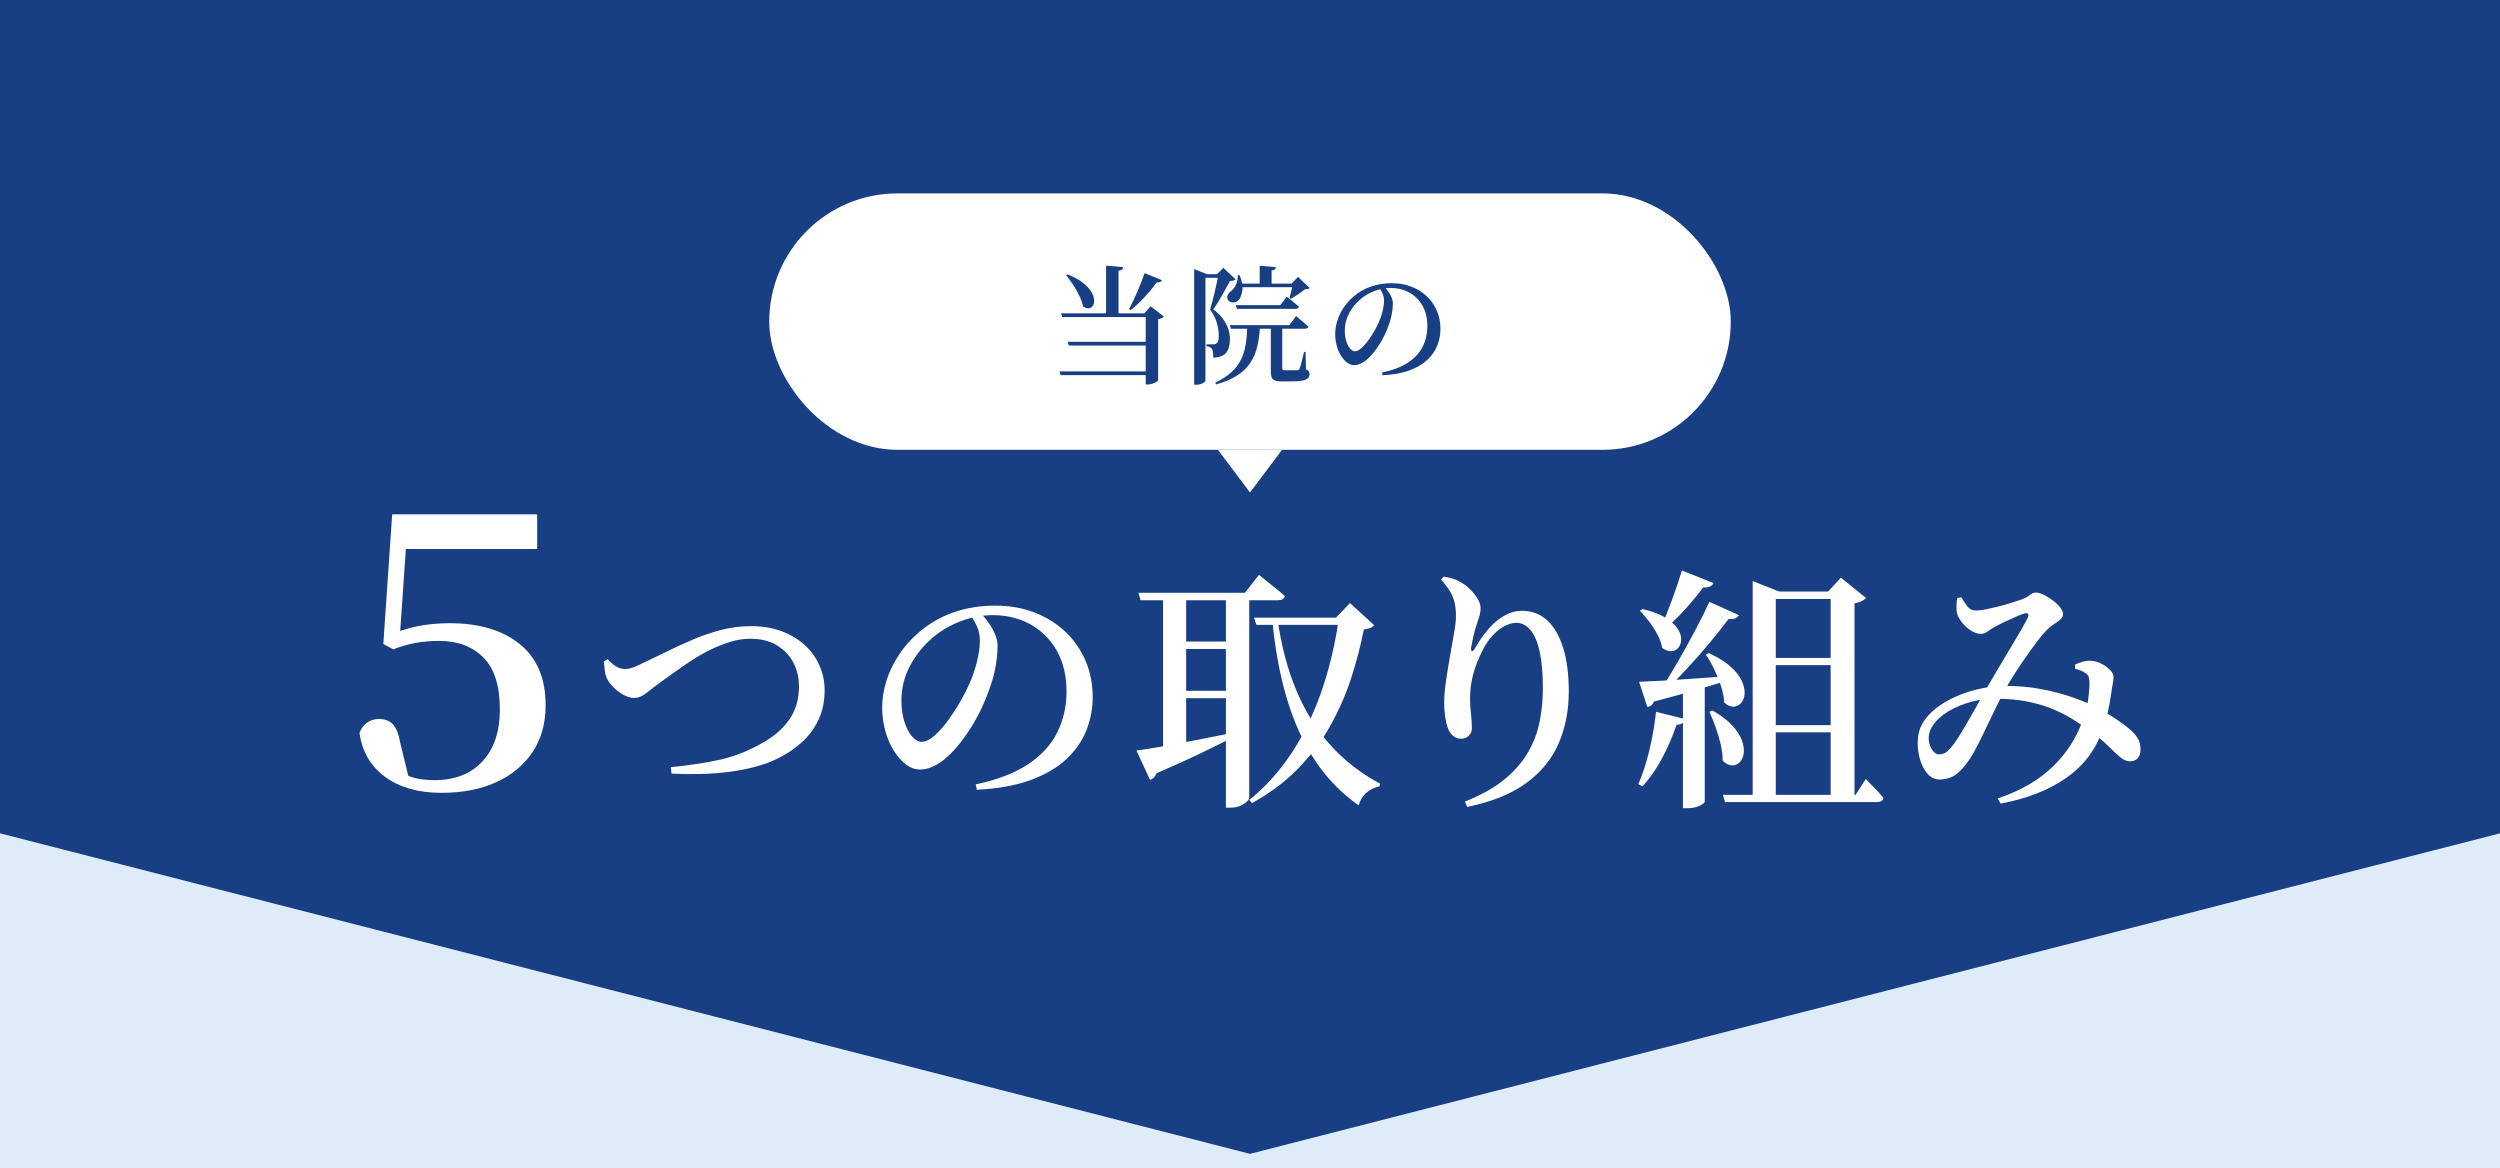 <?xml version="1.0" encoding="UTF-8"?><svg id="_レイヤー_3" xmlns="http://www.w3.org/2000/svg" viewBox="0 0 390 182.25"><rect x="0" y="0" width="390" height="182.25" fill="#808080" stroke="none"/><defs><style>.cls-1{fill:#deecfa;}.cls-2{fill:#fff;}.cls-3{fill:#183f83;}</style></defs><rect class="cls-1" y="110" width="390" height="1006"/><polygon class="cls-3" points="390 130 195 180 0 130 0 0 390 0 390 130"/><path class="cls-2" d="M68.86,123.68c-3.6,0-6.53-.83-8.79-2.49-2.26-1.66-3.59-3.95-3.99-6.87.28-.72.69-1.26,1.23-1.62.54-.36,1.13-.54,1.77-.54.96,0,1.7.28,2.22.84.52.56.9,1.52,1.14,2.88l1.44,5.94-2.04-1.68c.96.56,1.88.96,2.76,1.2.88.24,1.96.36,3.24.36,3.12,0,5.59-.97,7.41-2.91,1.82-1.94,2.73-4.65,2.73-8.13,0-3.68-.86-6.38-2.58-8.1-1.72-1.72-4.02-2.58-6.9-2.58-2.6,0-4.98.44-7.14,1.32l-1.56-.84,1.38-20.22h22.62v5.4h-21.54l1.32-3.78-1.26,18.18-2.1-.66c1.64-.8,3.26-1.36,4.86-1.68,1.6-.32,3.28-.48,5.04-.48,4.64,0,8.3,1.09,10.98,3.27,2.68,2.18,4.02,5.35,4.02,9.51,0,2.84-.68,5.28-2.04,7.32-1.36,2.04-3.25,3.61-5.67,4.71-2.42,1.1-5.27,1.65-8.55,1.65Z"/><path class="cls-2" d="M104.64,119.68c2.75-.27,5.23-.64,7.46-1.12,2.23-.48,4.37-1.29,6.42-2.44,1.95-1.01,3.45-2.26,4.52-3.74,1.07-1.48,1.6-3.25,1.6-5.3,0-1.39-.3-2.64-.9-3.76s-1.47-2.01-2.6-2.68c-1.13-.67-2.5-1-4.1-1-1.01,0-2.05.16-3.1.48-1.05.32-2.08.73-3.08,1.22-1,.49-1.95,1.03-2.86,1.62-.91.59-1.73,1.15-2.46,1.68-.73.53-1.35.97-1.86,1.32-1.25.91-2.2,1.62-2.84,2.14s-1.29.78-1.96.78c-.48,0-1.01-.16-1.6-.48-.59-.32-1.11-.71-1.58-1.18-.47-.47-.81-.93-1.02-1.38-.19-.43-.3-.87-.34-1.34-.04-.47-.09-.91-.14-1.34l.6-.32c.35.4.75.75,1.22,1.06.47.31.94.46,1.42.46.24,0,.47-.02.7-.06s.52-.13.88-.28c.36-.15.81-.35,1.34-.62,1.09-.51,2.29-1.08,3.58-1.72,1.29-.64,2.65-1.27,4.08-1.88,1.43-.61,2.91-1.12,4.44-1.52,1.53-.4,3.09-.6,4.66-.6,1.84,0,3.47.27,4.9.82,1.43.55,2.63,1.29,3.62,2.22.99.93,1.73,2,2.24,3.2.51,1.2.76,2.44.76,3.72,0,1.76-.32,3.31-.96,4.66-.64,1.35-1.51,2.51-2.6,3.5-1.09.99-2.35,1.83-3.76,2.52-1.01.51-2.16.93-3.44,1.28-1.28.35-2.65.61-4.1.8-1.45.19-2.94.3-4.46.34s-3.04.02-4.56-.06l-.12-1Z"/><path class="cls-2" d="M152.22,122.36c3.31-.69,6.01-1.73,8.1-3.1,2.09-1.37,3.63-3.03,4.6-4.98.97-1.95,1.46-4.09,1.46-6.44s-.5-4.53-1.5-6.3c-1-1.77-2.37-3.15-4.1-4.12-1.73-.97-3.71-1.46-5.92-1.46-1.84,0-3.69.39-5.56,1.18-1.87.79-3.49,1.9-4.88,3.34-1.2,1.25-2.13,2.62-2.8,4.1-.67,1.48-1,3.06-1,4.74,0,1.15.15,2.21.44,3.18.29.97.69,1.75,1.18,2.34.49.59,1.01.88,1.54.88.61,0,1.28-.32,2-.96.72-.64,1.43-1.43,2.12-2.38.69-.95,1.33-1.93,1.92-2.96.59-1.03,1.05-1.94,1.4-2.74.48-1.07.87-2.21,1.18-3.44.31-1.23.46-2.33.46-3.32,0-.77-.14-1.48-.42-2.12-.28-.64-.61-1.24-.98-1.8l1.6-.28c.4.43.79.91,1.18,1.46.39.55.71,1.13.98,1.74.27.61.4,1.24.4,1.88,0,.99-.11,2.07-.32,3.26-.21,1.19-.55,2.37-1,3.54-.35,1.01-.79,2.09-1.34,3.22-.55,1.13-1.18,2.24-1.9,3.32-.72,1.08-1.49,2.07-2.3,2.96-.81.89-1.67,1.61-2.56,2.14-.89.53-1.79.8-2.7.8-.75,0-1.47-.26-2.16-.78s-1.33-1.23-1.9-2.14c-.57-.91-1.02-1.95-1.34-3.12-.32-1.17-.48-2.4-.48-3.68s.21-2.61.62-3.98c.41-1.37,1.04-2.71,1.88-4.02.84-1.31,1.89-2.51,3.14-3.6,1.63-1.41,3.45-2.47,5.46-3.18,2.01-.71,4.18-1.06,6.5-1.06s4.24.35,6.08,1.04c1.84.69,3.45,1.68,4.82,2.96,1.37,1.28,2.44,2.79,3.2,4.54.76,1.75,1.14,3.66,1.14,5.74,0,1.79-.33,3.51-.98,5.16-.65,1.65-1.69,3.15-3.1,4.48-1.41,1.33-3.27,2.43-5.58,3.28-2.31.85-5.11,1.36-8.42,1.52l-.16-.84Z"/><path class="cls-2" d="M177.28,117.08c.88-.11,2.12-.3,3.72-.58,1.6-.28,3.42-.62,5.46-1.02,2.04-.4,4.13-.81,6.26-1.24l.12.52c-1.39.72-3.1,1.57-5.14,2.56-2.04.99-4.47,2.09-7.3,3.32-.19.56-.52.89-1,1l-2.12-4.56ZM177.6,92.48h16.6l2.2-2.8c.53.43,1.01.81,1.44,1.16.43.35.87.71,1.34,1.08.47.37.89.73,1.26,1.08-.11.43-.45.64-1.04.64h-21.48l-.32-1.16ZM181.44,92.48h3.6v25l-3.6.76v-25.76ZM183.08,100.08h9.76v1.16h-9.76v-1.16ZM183.08,107.76h9.76v1.16h-9.76v-1.16ZM191.24,92.48h3.64v32.04c0,.11-.12.28-.36.52-.24.24-.58.46-1.02.66-.44.2-.99.3-1.66.3h-.6v-33.52ZM208.88,96.36h-.48l2.2-2.28,3.76,3.44c-.13.19-.31.33-.54.42-.23.09-.58.18-1.06.26-.51,2.59-1.18,5.16-2.02,7.72s-1.93,5.02-3.26,7.38c-1.33,2.36-2.99,4.56-4.98,6.6s-4.38,3.83-7.18,5.38l-.44-.48c2.11-1.71,3.95-3.64,5.54-5.8,1.59-2.16,2.94-4.48,4.06-6.96,1.12-2.48,2.04-5.05,2.76-7.7.72-2.65,1.27-5.31,1.64-7.98ZM195.64,96.36h15.4v1.12h-15.04l-.36-1.12ZM199.28,96.44c.59,4.27,1.59,8.06,3,11.38,1.41,3.32,3.21,6.17,5.4,8.56,2.19,2.39,4.72,4.34,7.6,5.86l-.08.44c-.83.16-1.53.51-2.1,1.04-.57.53-.95,1.17-1.14,1.92-2.64-1.84-4.89-4.14-6.74-6.9-1.85-2.76-3.33-5.98-4.44-9.66-1.11-3.68-1.87-7.8-2.3-12.36l.8-.28Z"/><path class="cls-2" d="M228.53,125.04c2.56-1.01,4.63-2.18,6.22-3.5,1.59-1.32,2.81-2.75,3.68-4.28.87-1.53,1.46-3.14,1.78-4.82.32-1.68.48-3.37.48-5.08,0-2.29-.17-4.19-.5-5.7-.33-1.51-.81-2.63-1.44-3.38-.63-.75-1.37-1.12-2.22-1.12-.56,0-1.16.17-1.8.5-.64.33-1.26.82-1.86,1.46s-1.13,1.41-1.58,2.32c-.64,1.25-1.13,2.49-1.46,3.7-.33,1.21-.5,2.49-.5,3.82,0,.88.05,1.67.14,2.38.09.71.14,1.46.14,2.26,0,.48-.16.87-.48,1.18-.32.31-.71.46-1.16.46s-.84-.11-1.16-.34c-.32-.23-.6-.58-.84-1.06-.16-.35-.29-.75-.38-1.22-.09-.47-.17-.95-.22-1.46-.05-.51-.08-.97-.08-1.4,0-1.01.09-2.17.28-3.48.19-1.31.4-2.63.64-3.96.24-1.33.45-2.55.64-3.64.19-1.09.28-1.95.28-2.56,0-.8-.07-1.51-.22-2.14-.15-.63-.39-1.22-.74-1.78-.35-.56-.8-1.16-1.36-1.8l.4-.44c.43.05.86.14,1.3.26.44.12.83.29,1.18.5.61.32,1.17.73,1.66,1.22.49.49.89.99,1.18,1.5.29.51.44.96.44,1.36,0,.48-.06.91-.18,1.3-.12.39-.26.82-.42,1.3-.21.64-.39,1.26-.52,1.86-.13.6-.25,1.18-.36,1.74-.03.37.02.57.14.6.12.03.29-.15.5-.52.67-1.17,1.39-2.19,2.16-3.06.77-.87,1.59-1.54,2.46-2.02.87-.48,1.74-.72,2.62-.72,1.57,0,2.9.49,3.98,1.48,1.08.99,1.91,2.42,2.5,4.3.59,1.88.88,4.15.88,6.82,0,2.91-.51,5.57-1.54,8-1.03,2.43-2.7,4.5-5.02,6.22-2.32,1.72-5.41,2.98-9.28,3.78l-.36-.84Z"/><path class="cls-2" d="M258.34,111.04l4.64,1.16c-.08.24-.24.44-.48.6-.24.16-.56.25-.96.28-.64,1.87-1.41,3.64-2.32,5.32-.91,1.68-1.91,3.11-3,4.28l-.64-.36c.64-1.44,1.21-3.17,1.7-5.2.49-2.03.85-4.05,1.06-6.08ZM255.7,106.36c.83-.03,1.96-.08,3.4-.16,1.44-.08,3.07-.19,4.88-.32,1.81-.13,3.69-.27,5.64-.4l.04.64c-1.31.4-2.91.88-4.82,1.44-1.91.56-4.18,1.19-6.82,1.88-.21.51-.56.79-1.04.84l-1.28-3.92ZM256.22,95c1.47.35,2.64.79,3.52,1.32.88.53,1.52,1.09,1.92,1.68.4.59.6,1.15.6,1.68s-.13.97-.4,1.32c-.27.35-.63.54-1.08.58-.45.04-.95-.13-1.48-.5-.11-.67-.35-1.35-.72-2.06-.37-.71-.81-1.39-1.3-2.04-.49-.65-.98-1.22-1.46-1.7l.4-.28ZM266.66,93.88l4.6,2.08c-.11.21-.29.38-.56.5-.27.12-.61.15-1.04.1-.8,1.07-1.75,2.26-2.84,3.58-1.09,1.32-2.25,2.65-3.48,3.98-1.23,1.33-2.43,2.56-3.6,3.68h-.76c.85-1.33,1.75-2.82,2.7-4.46s1.86-3.29,2.74-4.94c.88-1.65,1.63-3.16,2.24-4.52ZM262.38,89l4.92,1.96c-.11.24-.29.42-.56.54-.27.12-.61.17-1.04.14-.88,1.17-1.85,2.34-2.9,3.5-1.05,1.16-2.09,2.15-3.1,2.98l-.56-.32c.51-1.12,1.05-2.48,1.64-4.08.59-1.6,1.12-3.17,1.6-4.72ZM262.54,106.64l3.4-.24v18.68c0,.13-.25.33-.76.6-.51.27-1.2.4-2.08.4h-.56v-19.44ZM266.58,101.88c1.44.67,2.57,1.37,3.4,2.12.83.75,1.41,1.49,1.74,2.22.33.73.48,1.4.44,2-.04.6-.22,1.08-.54,1.44-.32.36-.71.55-1.18.58-.47.03-.95-.19-1.46-.64-.05-.85-.23-1.73-.52-2.62-.29-.89-.65-1.77-1.06-2.62-.41-.85-.85-1.6-1.3-2.24l.48-.24ZM267.14,110.84c1.33.75,2.37,1.53,3.1,2.34.73.81,1.23,1.59,1.5,2.34.27.75.36,1.41.28,2-.08.59-.29,1.05-.64,1.4-.35.35-.75.51-1.22.48-.47-.03-.94-.27-1.42-.72,0-.83-.11-1.69-.32-2.6-.21-.91-.48-1.8-.8-2.68-.32-.88-.64-1.67-.96-2.36l.48-.2ZM268.78,124h20.68l1.6-2.48c.64.67,1.18,1.23,1.62,1.68.44.45.82.88,1.14,1.28-.08.43-.4.64-.96.64h-23.76l-.32-1.12ZM273.42,92.28v-1.64l4.12,1.64h-.52v32.08h-3.6v-32.08ZM275.5,92.28h12.32v1.16h-12.32v-1.16ZM275.5,102.64h12.32v1.12h-12.32v-1.12ZM275.5,113.12h12.32v1.12h-12.32v-1.12ZM285.58,92.28h-.4l2-2.16,3.92,3.16c-.16.19-.39.35-.68.5-.29.15-.67.26-1.12.34v30.24h-3.72v-32.08Z"/><path class="cls-2" d="M302.55,121.6c-.77,0-1.43-.35-1.98-1.04-.55-.69-.94-1.56-1.18-2.6-.24-1.04-.29-2.07-.16-3.08.13-.99.51-1.89,1.12-2.7.61-.81,1.39-1.54,2.34-2.18.95-.64,1.98-1.18,3.1-1.62s2.28-.78,3.48-1.02c1.2-.24,2.36-.36,3.48-.36,2.08,0,4.01.17,5.78.52,1.77.35,3.39.77,4.84,1.28,1.45.51,2.71,1.04,3.78,1.6.75.4,1.46.81,2.14,1.24.68.43,1.3.85,1.86,1.26.56.41,1.04.81,1.44,1.18.45.43.79.87,1.02,1.32.23.45.33,1.01.3,1.68,0,.43-.13.81-.4,1.16-.27.35-.69.52-1.28.52-.48,0-.98-.22-1.5-.66-.52-.44-1.15-1.03-1.88-1.76-.73-.73-1.69-1.51-2.86-2.34-.72-.53-1.53-1.09-2.42-1.66-.89-.57-1.92-1.11-3.08-1.62-1.16-.51-2.5-.92-4.02-1.24-1.52-.32-3.27-.48-5.24-.48-1.28,0-2.49.15-3.64.46-1.15.31-2.19.71-3.14,1.22-.95.51-1.72,1.08-2.32,1.72-.6.64-.99,1.32-1.18,2.04-.11.51-.1,1.01.02,1.5.12.49.32.91.6,1.24.28.33.58.5.9.5.48,0,.89-.13,1.22-.4.33-.27.73-.71,1.18-1.32.32-.43.69-1,1.12-1.72.43-.72.88-1.49,1.36-2.32.48-.83.93-1.63,1.36-2.4s.8-1.44,1.12-2c.48-.85,1.05-1.83,1.7-2.92.65-1.09,1.31-2.19,1.96-3.28.65-1.09,1.23-2.07,1.74-2.94.51-.87.85-1.5,1.04-1.9.19-.35.22-.59.1-.72-.12-.13-.33-.15-.62-.04-.43.13-.92.33-1.48.58-.56.25-1.12.51-1.68.78-.56.27-1.05.52-1.48.76-.32.16-.65.37-1,.64-.35.27-.72.4-1.12.4-.48,0-1-.18-1.56-.54-.56-.36-1.03-.8-1.42-1.32-.39-.52-.63-.99-.74-1.42-.05-.35-.07-.73-.06-1.14.01-.41.05-.79.1-1.14l.64-.16c.35.56.67,1.05.98,1.46.31.41.75.62,1.34.62.43,0,.93-.06,1.52-.18s1.2-.26,1.84-.42c.64-.16,1.26-.33,1.86-.52.6-.19,1.1-.35,1.5-.48.75-.24,1.28-.5,1.6-.78.32-.28.65-.42,1-.42s.75.11,1.22.34c.47.23.93.51,1.4.86.47.35.85.71,1.16,1.1.31.39.46.74.46,1.06s-.15.61-.44.86c-.29.25-.64.51-1.04.76-.4.25-.79.58-1.16.98-.4.4-.87.97-1.42,1.7-.55.73-1.13,1.53-1.74,2.4-.61.87-1.2,1.74-1.76,2.62-.56.88-1.04,1.68-1.44,2.4-.45.83-.94,1.77-1.46,2.84-.52,1.07-1.03,2.13-1.54,3.2-.51,1.07-.98,2.03-1.42,2.88-.44.85-.81,1.49-1.1,1.92-.72,1.09-1.44,1.91-2.16,2.44-.72.53-1.59.8-2.6.8ZM311.63,124.56c3.6-1.2,6.51-2.9,8.74-5.1,2.23-2.2,3.81-4.77,4.74-7.7.35-1.04.58-2.05.7-3.04.12-.99.17-1.79.14-2.4-.03-.35-.07-.61-.14-.8-.07-.19-.23-.36-.5-.52-.35-.27-.88-.49-1.6-.68v-.64c.37-.19.78-.34,1.22-.46.44-.12.86-.17,1.26-.14.56.03,1.11.18,1.64.46s.98.61,1.34.98c.36.37.54.72.54,1.04,0,.35-.04.71-.12,1.1-.08.39-.15.81-.2,1.26-.05.37-.13.88-.24,1.52-.11.64-.25,1.32-.42,2.04-.17.72-.38,1.43-.62,2.12-1.07,3.2-2.97,5.77-5.7,7.7s-6.17,3.29-10.3,4.06l-.48-.8Z"/><rect class="cls-2" x="120" y="30.17" width="150" height="40" rx="20" ry="20"/><polygon class="cls-2" points="195 76.83 200 70.17 190 70.17 195 76.83"/><path class="cls-3" d="M179.55,57.94v.58h-14.08l-.18-.58h14.26ZM179.69,48.88v.58h-13.98l-.18-.58h14.16ZM166.51,42.8c.99.39,1.78.81,2.38,1.28.6.47,1.04.93,1.32,1.38.28.45.44.88.47,1.27.03.39-.03.71-.18.95-.15.24-.37.38-.64.42-.27.04-.58-.07-.91-.32-.11-.53-.3-1.09-.59-1.68-.29-.59-.61-1.16-.98-1.71-.37-.55-.72-1.04-1.07-1.47l.2-.12ZM179.63,53.32v.58h-12.9l-.18-.58h13.08ZM175.23,41.68c-.01.13-.08.25-.19.35s-.3.17-.55.21v6.92h-1.94v-7.72l2.68.24ZM181.27,43.72c-.05.11-.15.19-.28.26-.13.07-.31.09-.54.06-.6.83-1.25,1.62-1.96,2.38-.71.76-1.41,1.41-2.1,1.96l-.26-.18c.25-.45.52-.99.81-1.61.29-.62.57-1.27.85-1.96.28-.69.54-1.36.78-2.03l2.7,1.12ZM178.51,48.88l1-1.1,2.04,1.6c-.07.09-.18.18-.33.25s-.34.14-.55.19v9.5c0,.05-.09.14-.27.25-.18.11-.39.21-.64.29-.25.08-.49.12-.73.12h-.3v-11.1h-.22Z"/><path class="cls-3" d="M186.29,42.78v-.8l2.02.8h-.26v16.64s-.06.11-.19.21c-.13.1-.29.19-.5.27-.21.08-.46.12-.77.12h-.3v-17.24ZM187.13,42.78h3.96v.56h-3.96v-.56ZM190.09,42.78h-.24l1-1,1.9,1.8c-.07.08-.17.14-.32.18-.15.04-.33.07-.56.08-.2.37-.45.83-.75,1.38-.3.55-.61,1.09-.93,1.63-.32.54-.63,1.01-.92,1.41.61.45,1.11.94,1.49,1.46.38.52.66,1.05.84,1.58.18.53.27,1.06.27,1.58,0,.93-.19,1.64-.57,2.13-.38.49-1.06.75-2.03.79,0-.17,0-.35-.02-.54-.01-.19-.04-.36-.07-.51-.03-.15-.08-.27-.13-.35-.07-.09-.17-.18-.32-.25-.15-.07-.32-.12-.52-.15v-.28h1.08c.17,0,.32-.04.44-.12.27-.16.4-.55.4-1.16,0-.68-.1-1.37-.3-2.07s-.55-1.39-1.06-2.07c.11-.33.22-.74.35-1.22.13-.48.25-.98.37-1.5.12-.52.23-1.03.34-1.52.11-.49.19-.92.26-1.28ZM194.57,50.92h1.98c-.05,1.2-.2,2.28-.44,3.23-.24.95-.61,1.8-1.12,2.54-.51.74-1.19,1.38-2.05,1.92s-1.94,1-3.25,1.37l-.1-.28c1.03-.51,1.86-1.05,2.5-1.63.64-.58,1.14-1.23,1.49-1.94.35-.71.6-1.5.74-2.36.14-.86.22-1.81.25-2.85ZM193.07,42.94h.32c.39.96.52,1.79.4,2.49-.12.7-.35,1.2-.68,1.49-.16.13-.35.22-.56.25s-.41.01-.6-.06c-.19-.07-.33-.2-.42-.39-.11-.28-.1-.54.03-.77.13-.23.31-.43.55-.59.27-.2.51-.53.72-1,.21-.47.29-.94.24-1.42ZM191.87,50.72h9.26l1.06-1.42c.25.23.48.42.69.59s.42.35.64.54c.22.19.42.37.59.53-.04.21-.22.32-.54.32h-11.54l-.16-.56ZM192.79,47.6h6.94l1.02-1.32c.43.35.79.64,1.08.88.29.24.56.47.8.7-.05.21-.23.32-.54.32h-9.14l-.16-.58ZM193.13,44.24h9.1v.56h-9.1v-.56ZM196.51,41.46l2.54.22c-.01.13-.07.25-.17.34-.1.09-.27.15-.51.18v2.34h-1.86v-3.08ZM198.25,50.88h1.78v6.54c0,.13.03.22.08.27.05.05.19.07.4.07h1.9c.08-.01.14-.03.19-.06.05-.03.09-.09.13-.18.08-.16.18-.49.31-1,.13-.51.26-1.05.39-1.62h.24l.06,2.72c.24.09.39.2.46.33.07.13.1.28.1.45,0,.23-.08.43-.25.6-.17.17-.46.3-.89.38-.43.08-1.03.12-1.8.12h-1.36c-.49,0-.87-.05-1.12-.15-.25-.1-.42-.27-.5-.5-.08-.23-.12-.54-.12-.93v-7.04ZM201.71,44.24h-.22l1-1.04,1.82,1.72c-.07.09-.16.15-.28.17-.12.02-.28.04-.48.05-.27.23-.61.48-1.04.77-.43.29-.81.52-1.14.69l-.22-.12c.09-.31.2-.69.31-1.14.11-.45.2-.82.25-1.1Z"/><path class="cls-3" d="M215.59,58.12c1.65-.35,3-.86,4.05-1.55,1.05-.69,1.81-1.52,2.3-2.49.49-.97.73-2.05.73-3.22s-.25-2.26-.75-3.15c-.5-.89-1.18-1.57-2.05-2.06-.87-.49-1.85-.73-2.96-.73-.92,0-1.85.2-2.78.59-.93.39-1.75.95-2.44,1.67-.6.63-1.07,1.31-1.4,2.05-.33.74-.5,1.53-.5,2.37,0,.57.07,1.1.22,1.59.15.49.34.88.59,1.17.25.29.5.44.77.44.31,0,.64-.16,1-.48.36-.32.71-.72,1.06-1.19.35-.47.67-.97.96-1.48.29-.51.53-.97.7-1.37.24-.53.44-1.11.59-1.72.15-.61.23-1.17.23-1.66,0-.39-.07-.74-.21-1.06-.14-.32-.3-.62-.49-.9l.8-.14c.2.21.4.46.59.73.19.27.36.56.49.87.13.31.2.62.2.94,0,.49-.05,1.04-.16,1.63-.11.59-.27,1.18-.5,1.77-.17.51-.4,1.04-.67,1.61-.27.57-.59,1.12-.95,1.66s-.74,1.03-1.15,1.48c-.41.45-.83.8-1.28,1.07-.45.27-.9.4-1.35.4-.37,0-.73-.13-1.08-.39-.35-.26-.66-.62-.95-1.07-.29-.45-.51-.97-.67-1.56s-.24-1.2-.24-1.84.1-1.3.31-1.99c.21-.69.52-1.36.94-2.01.42-.65.94-1.25,1.57-1.8.81-.71,1.72-1.24,2.73-1.59,1.01-.35,2.09-.53,3.25-.53s2.12.17,3.04.52c.92.35,1.72.84,2.41,1.48.69.64,1.22,1.4,1.6,2.27.38.87.57,1.83.57,2.87,0,.89-.16,1.75-.49,2.58s-.84,1.57-1.55,2.24c-.71.67-1.64,1.21-2.79,1.64-1.15.43-2.56.68-4.21.76l-.08-.42Z"/></svg>
